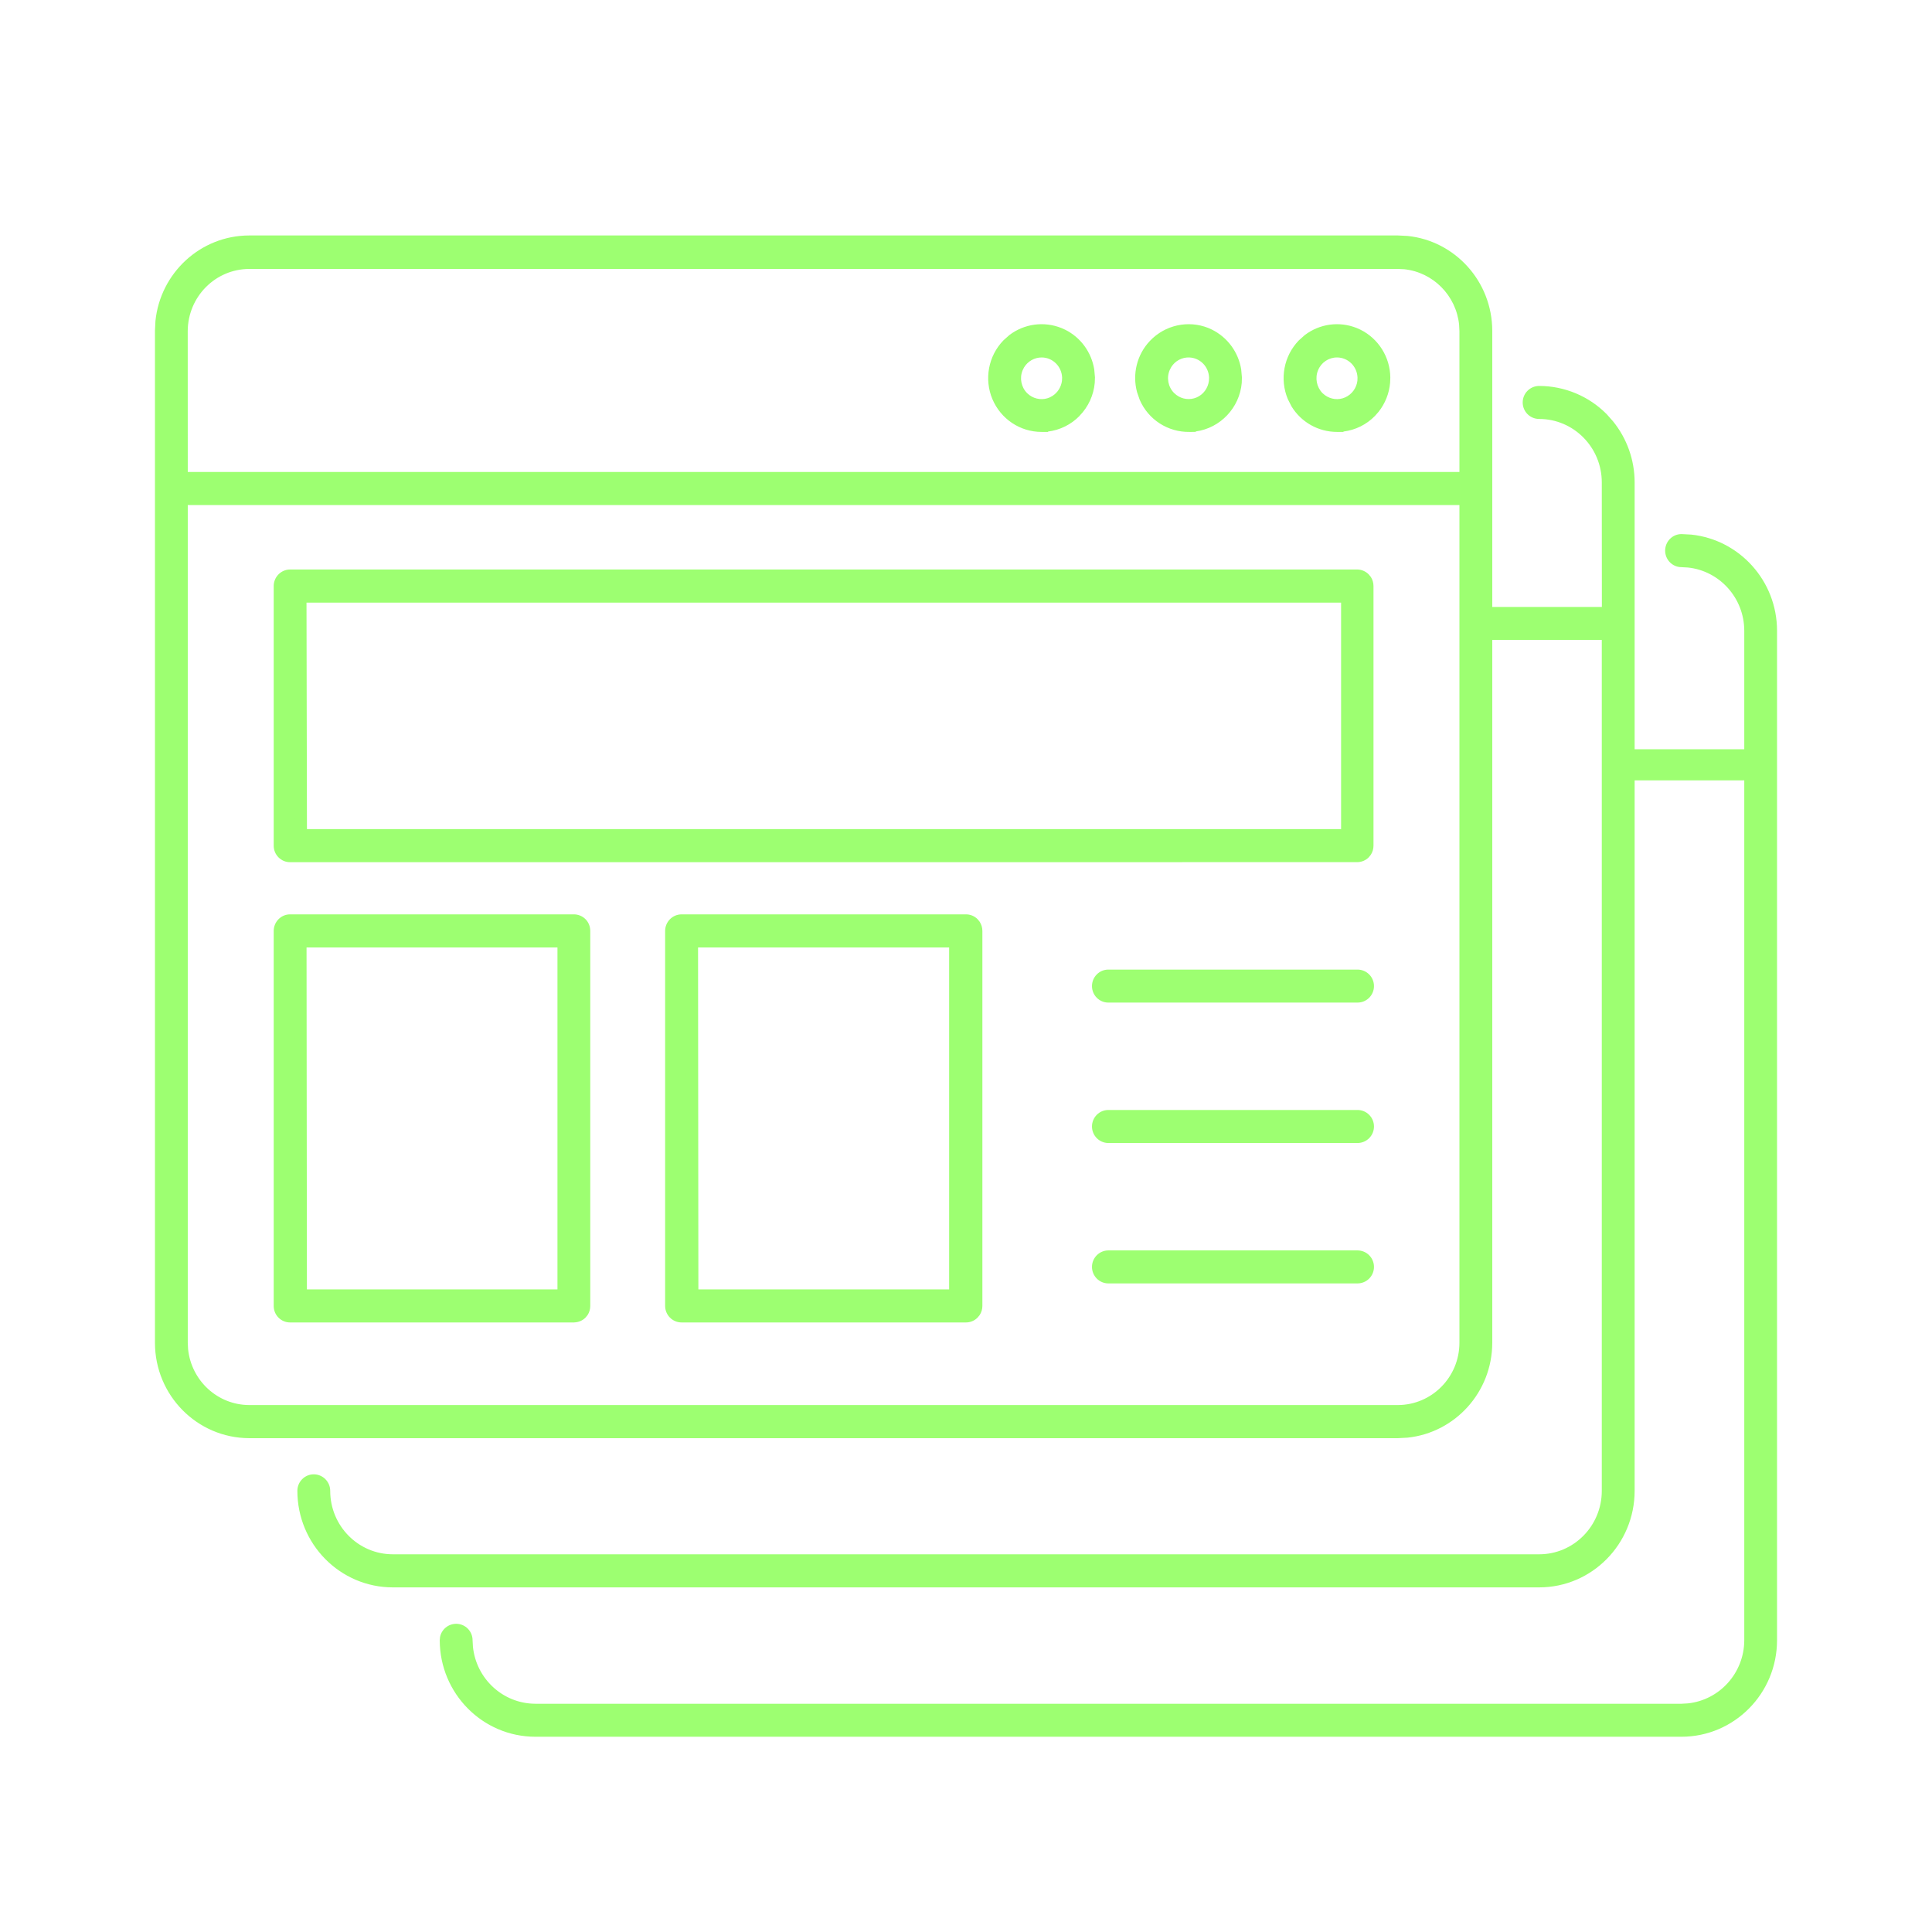 <svg xmlns="http://www.w3.org/2000/svg" width="48" height="48" viewBox="0 0 48 48" fill="none"><path d="M41.778 42.999H13.299C12.073 42.998 11.079 41.992 11.075 40.753C11.075 40.608 11.191 40.493 11.334 40.493C11.475 40.493 11.591 40.608 11.591 40.753C11.593 41.705 12.357 42.475 13.299 42.479H41.778C42.72 42.475 43.482 41.705 43.486 40.753V19.238H40.463V37.039C40.463 38.281 39.467 39.288 38.24 39.288H9.76C8.534 39.288 7.538 38.281 7.538 37.039C7.538 36.897 7.654 36.779 7.795 36.779C7.938 36.779 8.054 36.897 8.054 37.039C8.054 37.994 8.818 38.766 9.76 38.766H38.24C39.182 38.766 39.946 37.994 39.946 37.039V15.749H36.925V33.364C36.921 34.588 35.943 35.577 34.732 35.581H6.191C4.982 35.577 4.002 34.588 4 33.364V8.215C4.002 6.993 4.982 6.002 6.191 6H34.732C35.943 6.002 36.921 6.993 36.925 8.215V15.23H39.948L39.946 11.986C39.946 11.033 39.182 10.259 38.24 10.259C38.097 10.259 37.981 10.144 37.981 9.999C37.981 9.854 38.097 9.739 38.24 9.739C38.828 9.739 39.395 9.975 39.811 10.396C40.229 10.818 40.463 11.389 40.463 11.986V18.765H43.486V15.668C43.482 14.715 42.72 13.943 41.778 13.941C41.635 13.941 41.521 13.824 41.521 13.681C41.521 13.536 41.635 13.419 41.778 13.419C43.004 13.423 43.998 14.428 44 15.668V40.753C43.998 41.993 43.004 42.998 41.778 42.999ZM4.515 12.398V33.363C4.519 34.298 5.267 35.057 6.191 35.059H34.732C35.657 35.057 36.407 34.298 36.409 33.363V12.398H4.515ZM4.515 11.875H36.409V8.225C36.407 7.29 35.657 6.533 34.732 6.531H6.191C5.267 6.533 4.518 7.29 4.514 8.225L4.515 11.875ZM24 32.706H16.935C16.791 32.706 16.675 32.591 16.675 32.446V23.129C16.675 22.984 16.791 22.867 16.935 22.867H24C24.067 22.867 24.133 22.894 24.182 22.943C24.23 22.992 24.257 23.058 24.257 23.129V32.446C24.257 32.514 24.23 32.581 24.182 32.63C24.133 32.679 24.067 32.706 24 32.706ZM17.202 32.184L23.732 32.186V23.389H17.192L17.202 32.184ZM14.268 32.706H7.207C7.065 32.706 6.949 32.591 6.949 32.446V23.129C6.949 22.984 7.065 22.867 7.207 22.867H14.258C14.326 22.867 14.392 22.894 14.44 22.943C14.488 22.992 14.515 23.058 14.515 23.129V32.446C14.515 32.514 14.488 32.581 14.44 32.63C14.392 32.679 14.326 32.706 14.258 32.706L14.268 32.706ZM7.476 32.184L13.999 32.186V23.389H7.466L7.476 32.184ZM33.726 31.736H27.538C27.396 31.736 27.28 31.621 27.28 31.476C27.28 31.331 27.396 31.216 27.538 31.216H33.726C33.87 31.216 33.986 31.331 33.986 31.476C33.986 31.621 33.87 31.736 33.726 31.736ZM33.726 28.248H27.538C27.396 28.248 27.28 28.132 27.28 27.988C27.28 27.843 27.396 27.728 27.538 27.728H33.726C33.87 27.728 33.986 27.843 33.986 27.988C33.986 28.132 33.87 28.248 33.726 28.248ZM33.726 24.759H27.538C27.396 24.759 27.28 24.644 27.28 24.499C27.28 24.355 27.396 24.239 27.538 24.239H33.726C33.87 24.239 33.986 24.355 33.986 24.499C33.986 24.644 33.87 24.759 33.726 24.759ZM33.726 21.271H7.207C7.066 21.271 6.95 21.155 6.95 21.011V14.56C6.95 14.417 7.066 14.3 7.207 14.3H33.717C33.785 14.3 33.85 14.327 33.899 14.376C33.947 14.425 33.974 14.491 33.974 14.56V21.011C33.974 21.079 33.947 21.146 33.899 21.195C33.85 21.243 33.785 21.271 33.717 21.271H33.726ZM7.476 20.749H33.469V14.822H7.466L7.476 20.749ZM33.227 10.581V10.583C32.752 10.587 32.32 10.301 32.135 9.859C31.949 9.417 32.044 8.905 32.376 8.561C32.709 8.219 33.212 8.111 33.653 8.289C34.094 8.467 34.386 8.897 34.392 9.378C34.395 9.695 34.274 10.002 34.053 10.229C33.833 10.456 33.531 10.583 33.216 10.583L33.227 10.581ZM33.227 8.729V8.731C32.957 8.727 32.711 8.889 32.608 9.142C32.504 9.392 32.562 9.683 32.754 9.875C32.947 10.065 33.233 10.119 33.481 10.01C33.728 9.9 33.885 9.65 33.877 9.378C33.866 9.017 33.574 8.731 33.216 8.731L33.227 8.729ZM29.56 10.581V10.583C29.083 10.595 28.646 10.315 28.454 9.873C28.261 9.433 28.35 8.917 28.68 8.571C29.011 8.223 29.518 8.111 29.961 8.287C30.404 8.465 30.698 8.895 30.705 9.378C30.713 10.031 30.197 10.571 29.549 10.583L29.56 10.581ZM29.56 8.729V8.731C29.288 8.717 29.036 8.876 28.926 9.126C28.816 9.376 28.868 9.67 29.059 9.865C29.249 10.061 29.539 10.12 29.789 10.012C30.038 9.904 30.197 9.652 30.189 9.378C30.177 9.024 29.899 8.743 29.549 8.731L29.56 8.729ZM25.888 10.581V10.583C25.412 10.587 24.983 10.301 24.795 9.859C24.609 9.417 24.704 8.905 25.037 8.561C25.369 8.219 25.874 8.111 26.315 8.289C26.756 8.467 27.046 8.897 27.054 9.378C27.058 9.695 26.936 10.002 26.713 10.229C26.493 10.456 26.191 10.583 25.878 10.583L25.888 10.581ZM25.888 8.729V8.731C25.619 8.727 25.373 8.889 25.269 9.142C25.164 9.392 25.222 9.683 25.414 9.875C25.607 10.065 25.895 10.119 26.143 10.01C26.389 9.9 26.545 9.65 26.538 9.378C26.526 9.017 26.234 8.731 25.878 8.731L25.888 8.729Z" fill="#9DFF71"></path><path d="M36.259 12.548H4.665V33.362L4.673 33.52C4.754 34.3 5.404 34.906 6.191 34.908H34.731C35.572 34.906 36.257 34.217 36.259 33.363V12.548ZM14.365 23.129C14.365 23.097 14.353 23.069 14.333 23.049C14.313 23.028 14.285 23.017 14.258 23.017H7.207C7.151 23.017 7.1 23.065 7.1 23.129V32.446C7.1 32.509 7.15 32.556 7.207 32.556H14.258C14.285 32.556 14.313 32.545 14.333 32.524L14.356 32.488C14.362 32.475 14.365 32.461 14.365 32.446V23.129ZM24.099 23.084L24.075 23.049C24.055 23.028 24.027 23.017 24 23.017H16.935C16.876 23.017 16.825 23.066 16.825 23.129V32.446C16.825 32.508 16.875 32.556 16.935 32.556H24C24.027 32.556 24.055 32.545 24.075 32.524L24.099 32.488C24.104 32.475 24.107 32.461 24.107 32.446V23.129C24.107 23.113 24.104 23.098 24.099 23.084ZM14.149 23.238V32.336L7.325 32.334L7.316 23.238H14.149ZM23.882 23.238V32.336L17.052 32.334L17.043 23.389L17.042 23.238H23.882ZM7.625 32.034L13.85 32.035V23.539H7.616L7.625 32.034ZM17.351 32.034L23.581 32.035V23.539H17.343L17.351 32.034ZM33.836 31.476C33.836 31.414 33.786 31.366 33.727 31.366H27.537C27.48 31.366 27.431 31.413 27.431 31.476C27.431 31.538 27.48 31.586 27.537 31.586H33.727C33.787 31.586 33.836 31.538 33.836 31.476ZM33.836 27.987C33.836 27.926 33.787 27.878 33.727 27.878H27.537C27.48 27.878 27.431 27.925 27.431 27.987C27.431 28.05 27.48 28.097 27.537 28.098H33.727C33.787 28.098 33.836 28.049 33.836 27.987ZM33.836 24.499C33.836 24.437 33.787 24.389 33.727 24.389H27.537C27.48 24.389 27.431 24.437 27.431 24.499C27.431 24.562 27.48 24.609 27.537 24.609H33.727C33.787 24.609 33.836 24.561 33.836 24.499ZM33.815 14.518L33.792 14.481C33.772 14.461 33.744 14.449 33.717 14.449H7.207C7.15 14.449 7.1 14.498 7.1 14.56V21.011C7.1 21.073 7.15 21.121 7.207 21.121H33.717C33.744 21.121 33.772 21.109 33.792 21.089L33.815 21.053C33.821 21.039 33.824 21.025 33.824 21.011V14.56C33.824 14.545 33.821 14.531 33.815 14.518ZM33.619 14.672V20.898H7.326L7.325 20.749L7.315 14.822V14.672H33.619ZM7.626 20.599H33.319V14.972H7.615L7.626 20.599ZM36.775 8.216C36.772 7.146 35.969 6.268 34.94 6.161L34.731 6.15H6.191C5.067 6.152 4.152 7.075 4.15 8.216V33.363L4.161 33.575C4.267 34.618 5.137 35.427 6.191 35.431H34.731C35.788 35.427 36.656 34.618 36.764 33.575L36.775 33.363V15.6H40.097V37.039C40.097 38.074 39.267 38.916 38.24 38.916H9.76C8.734 38.916 7.904 38.074 7.904 37.039C7.904 36.978 7.854 36.93 7.795 36.93C7.738 36.93 7.688 36.978 7.688 37.039C7.688 38.2 8.618 39.138 9.76 39.138H38.24C39.382 39.138 40.312 38.2 40.312 37.039V19.088H43.636V40.753L43.625 40.944C43.527 41.888 42.74 42.625 41.778 42.629H13.298C12.273 42.624 11.444 41.786 11.441 40.753L11.433 40.709C11.416 40.669 11.377 40.643 11.334 40.643C11.274 40.643 11.225 40.691 11.225 40.753C11.229 41.911 12.157 42.848 13.299 42.85H41.777L41.989 42.838C42.962 42.736 43.738 41.955 43.839 40.968L43.85 40.753V15.668C43.848 14.582 43.032 13.69 41.989 13.58L41.777 13.569C41.72 13.57 41.671 13.616 41.671 13.681C41.671 13.743 41.719 13.791 41.777 13.791L41.968 13.801C42.904 13.899 43.632 14.699 43.636 15.667V18.915H40.312V11.985C40.312 11.498 40.145 11.029 39.842 10.655L39.704 10.501C39.316 10.109 38.788 9.889 38.24 9.889C38.18 9.889 38.131 9.937 38.131 9.999C38.131 10.061 38.18 10.109 38.24 10.109C39.267 10.109 40.097 10.952 40.097 11.985L40.099 15.38H36.775V8.216ZM36.251 8.067C36.177 7.34 35.604 6.764 34.888 6.689L34.731 6.682H6.191C5.351 6.684 4.668 7.372 4.664 8.226L4.665 11.726H36.259V8.225L36.251 8.067ZM25.078 8.324C25.445 8.045 25.936 7.975 26.371 8.15L26.463 8.191C26.85 8.383 27.117 8.752 27.186 9.177L27.204 9.376L27.199 9.51C27.172 9.818 27.039 10.109 26.82 10.332L26.821 10.333C26.61 10.55 26.333 10.685 26.038 10.722V10.731L25.889 10.732C25.886 10.732 25.884 10.731 25.882 10.731L25.878 10.732L25.877 10.731C25.344 10.731 24.866 10.411 24.657 9.918L24.656 9.917C24.448 9.42 24.554 8.845 24.929 8.457L25.078 8.324ZM28.572 8.467C28.945 8.075 29.517 7.949 30.017 8.147L30.108 8.188C30.497 8.38 30.767 8.749 30.837 9.176L30.855 9.376L30.851 9.513C30.796 10.132 30.321 10.634 29.71 10.719V10.729L29.564 10.732C29.561 10.732 29.556 10.731 29.553 10.731L29.552 10.732L29.551 10.731C29.017 10.739 28.53 10.427 28.316 9.934L28.25 9.744C28.128 9.296 28.246 8.808 28.572 8.467ZM32.418 8.324C32.785 8.045 33.273 7.975 33.709 8.15L33.8 8.191C34.246 8.412 34.536 8.87 34.542 9.377L34.537 9.51C34.514 9.774 34.414 10.026 34.249 10.233L34.161 10.333C33.95 10.55 33.673 10.685 33.377 10.722V10.731L33.228 10.732C33.226 10.732 33.223 10.731 33.221 10.731L33.216 10.732L33.215 10.731C32.75 10.73 32.325 10.487 32.087 10.096L31.996 9.917C31.788 9.42 31.894 8.845 32.269 8.457L32.418 8.324ZM29.905 8.427C29.52 8.274 29.078 8.37 28.789 8.674C28.537 8.938 28.445 9.318 28.539 9.666L28.592 9.812L28.664 9.951C28.852 10.252 29.182 10.435 29.54 10.432L29.71 10.404V10.415C30.195 10.327 30.561 9.896 30.556 9.381L30.541 9.225C30.49 8.918 30.307 8.65 30.043 8.494L29.905 8.427ZM26.259 8.429C25.923 8.293 25.544 8.347 25.26 8.563L25.145 8.665C24.854 8.966 24.771 9.414 24.934 9.801C25.096 10.182 25.462 10.427 25.868 10.431L26.038 10.398V10.418C26.252 10.384 26.451 10.283 26.605 10.124L26.675 10.047C26.825 9.859 26.907 9.623 26.904 9.381L26.89 9.225C26.839 8.919 26.659 8.651 26.396 8.496L26.259 8.429ZM33.597 8.429C33.261 8.293 32.883 8.348 32.6 8.563L32.484 8.665C32.194 8.966 32.11 9.414 32.273 9.801L32.344 9.939C32.527 10.241 32.852 10.427 33.208 10.431L33.377 10.403V10.418C33.592 10.383 33.791 10.283 33.945 10.124L34.014 10.047C34.142 9.886 34.219 9.689 34.237 9.483L34.241 9.38C34.237 9.011 34.041 8.677 33.734 8.496L33.597 8.429ZM26.038 8.597C26.4 8.67 26.675 8.987 26.688 9.373L26.682 9.497C26.647 9.78 26.468 10.029 26.204 10.146C25.899 10.281 25.545 10.214 25.309 9.982L25.308 9.981C25.073 9.747 25.002 9.391 25.13 9.084L25.186 8.974C25.326 8.74 25.576 8.592 25.851 8.583L25.858 8.582L26.038 8.546V8.597ZM33.377 8.597C33.74 8.67 34.015 8.987 34.027 9.373L34.022 9.497C33.987 9.78 33.807 10.03 33.541 10.148C33.236 10.282 32.885 10.214 32.648 9.982L32.648 9.981C32.413 9.747 32.342 9.391 32.47 9.084C32.591 8.787 32.874 8.593 33.191 8.583L33.203 8.581L33.377 8.552V8.597ZM29.71 8.601C30.064 8.682 30.326 8.995 30.339 9.373L30.333 9.498C30.298 9.783 30.116 10.034 29.848 10.149C29.579 10.265 29.273 10.224 29.045 10.052L28.952 9.97C28.718 9.73 28.654 9.371 28.789 9.065L28.848 8.956C28.994 8.725 29.249 8.582 29.527 8.582L29.535 8.581L29.71 8.552V8.601ZM25.881 8.881C25.702 8.88 25.535 8.975 25.442 9.129L25.407 9.199C25.326 9.393 25.371 9.619 25.519 9.768L25.578 9.818C25.724 9.924 25.916 9.947 26.082 9.873L26.149 9.836C26.278 9.753 26.365 9.615 26.384 9.461L26.388 9.383C26.378 9.101 26.153 8.882 25.881 8.881ZM33.219 8.881C33.012 8.88 32.825 9.005 32.747 9.198C32.666 9.392 32.711 9.619 32.858 9.768L32.918 9.818C33.064 9.924 33.254 9.947 33.42 9.873C33.587 9.799 33.702 9.641 33.724 9.461L33.727 9.383C33.718 9.102 33.493 8.882 33.219 8.881ZM29.545 8.881C29.365 8.875 29.197 8.966 29.101 9.117L29.064 9.187C28.978 9.381 29.019 9.609 29.167 9.761L29.226 9.812C29.369 9.921 29.562 9.946 29.73 9.874C29.897 9.802 30.013 9.643 30.035 9.462L30.039 9.383C30.03 9.107 29.814 8.89 29.545 8.881ZM36.549 33.552C36.46 34.418 35.778 35.108 34.919 35.198L34.732 35.209H6.191C5.183 35.207 4.369 34.379 4.364 33.364V12.247H36.559V33.363L36.549 33.552ZM34.136 31.476C34.136 31.703 33.953 31.886 33.727 31.886H27.537C27.312 31.886 27.13 31.702 27.13 31.476C27.13 31.249 27.313 31.067 27.537 31.066H33.727C33.952 31.067 34.136 31.248 34.136 31.476ZM34.136 27.987C34.136 28.215 33.953 28.397 33.727 28.398H27.537C27.312 28.397 27.13 28.214 27.13 27.987C27.13 27.761 27.312 27.577 27.537 27.577H33.727C33.952 27.577 34.136 27.76 34.136 27.987ZM34.136 24.499C34.136 24.726 33.953 24.909 33.727 24.909H27.537C27.312 24.909 27.13 24.726 27.13 24.499C27.13 24.273 27.312 24.089 27.537 24.089H33.727C33.953 24.089 34.136 24.272 34.136 24.499ZM14.665 32.446C14.665 32.527 14.642 32.606 14.598 32.673L14.547 32.735C14.473 32.81 14.372 32.852 14.268 32.855V32.856H7.207C6.982 32.856 6.8 32.673 6.8 32.446V23.129C6.8 22.904 6.981 22.717 7.207 22.717H14.258C14.366 22.717 14.47 22.76 14.547 22.837C14.624 22.915 14.665 23.02 14.665 23.129V32.446ZM24.407 32.446C24.407 32.527 24.383 32.606 24.339 32.673L24.288 32.735C24.212 32.812 24.108 32.856 24 32.856H16.935C16.709 32.856 16.526 32.674 16.525 32.446V23.129C16.525 22.903 16.707 22.717 16.935 22.717H24C24.108 22.717 24.212 22.76 24.288 22.837L24.339 22.9C24.383 22.968 24.407 23.047 24.407 23.129V32.446ZM34.124 21.011C34.124 21.091 34.101 21.17 34.057 21.237L34.006 21.3C33.932 21.375 33.831 21.417 33.727 21.42L7.207 21.421C6.982 21.421 6.8 21.237 6.8 21.011V14.56C6.8 14.336 6.982 14.149 7.207 14.149H33.717C33.825 14.149 33.929 14.193 34.006 14.271L34.057 14.333C34.101 14.4 34.124 14.479 34.124 14.56V21.011ZM36.559 12.025H4.364V8.224L4.375 8.036C4.471 7.109 5.246 6.383 6.191 6.381H34.732L34.919 6.392C35.84 6.488 36.557 7.272 36.559 8.225V12.025ZM37.075 15.08H39.798L39.796 11.985C39.796 11.114 39.097 10.409 38.24 10.409C38.014 10.409 37.831 10.226 37.831 9.999C37.831 9.772 38.014 9.589 38.24 9.589C38.868 9.589 39.474 9.841 39.918 10.29L40.075 10.467C40.421 10.894 40.612 11.429 40.612 11.985V18.615H43.336V15.668C43.333 14.851 42.719 14.182 41.937 14.1L41.777 14.091C41.549 14.091 41.37 13.904 41.37 13.681C41.37 13.456 41.549 13.269 41.777 13.269L42.02 13.282C43.216 13.408 44.148 14.429 44.15 15.667V40.754C44.148 42.075 43.088 43.147 41.778 43.149H13.299C11.988 43.147 10.929 42.074 10.925 40.753L10.933 40.67C10.971 40.483 11.136 40.343 11.334 40.343C11.559 40.343 11.741 40.526 11.741 40.752L11.75 40.914C11.832 41.709 12.495 42.326 13.3 42.329H41.777L41.935 42.32C42.719 42.237 43.332 41.57 43.336 40.753V19.388H40.612V37.039C40.612 38.362 39.551 39.438 38.24 39.438H9.76C8.449 39.438 7.388 38.362 7.388 37.039C7.388 36.815 7.57 36.629 7.795 36.629C8.022 36.629 8.204 36.815 8.204 37.039C8.204 37.912 8.903 38.616 9.76 38.616H38.24C39.098 38.616 39.796 37.912 39.796 37.039V15.899H37.075V33.364C37.071 34.588 36.153 35.593 34.972 35.718L34.732 35.731H6.19C4.898 35.727 3.852 34.669 3.85 33.364V8.215L3.862 7.974C3.984 6.783 4.979 5.852 6.191 5.85H34.732L34.972 5.862C36.154 5.985 37.071 6.993 37.075 8.215V15.08Z" fill="#9DFF71"></path></svg>